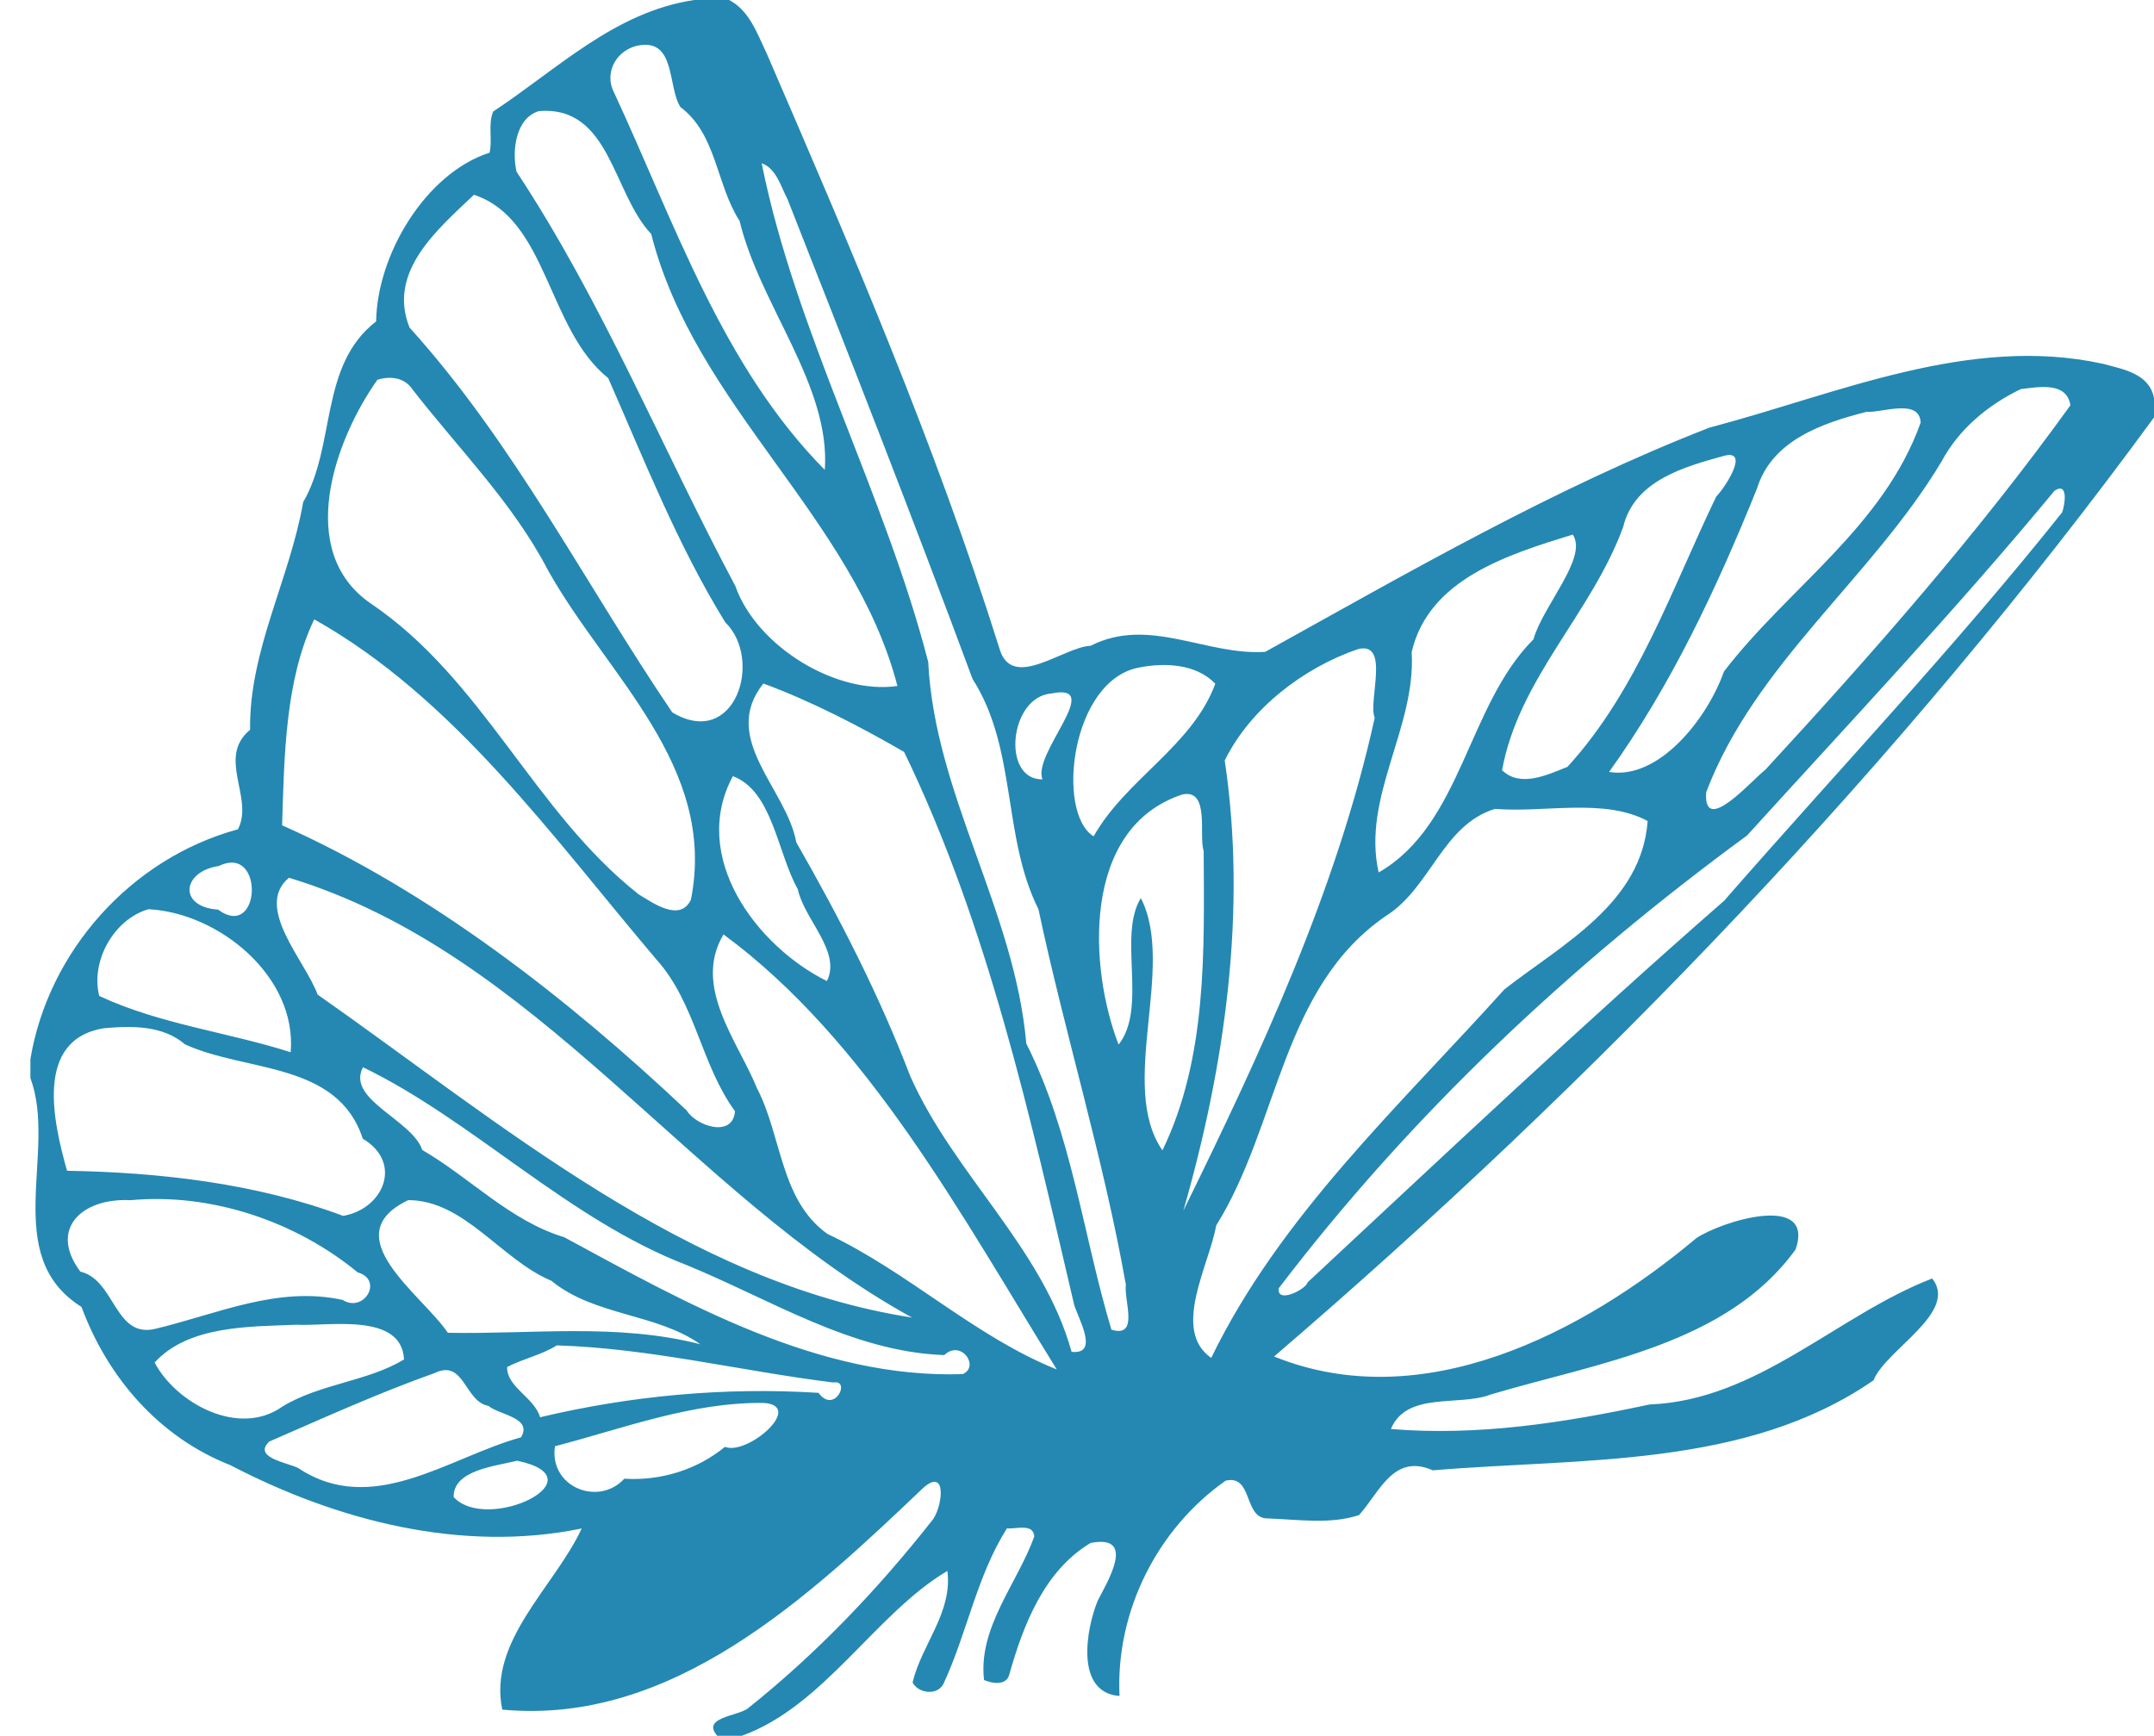 <?xml version="1.0" encoding="UTF-8" standalone="no"?><svg xmlns="http://www.w3.org/2000/svg" xmlns:xlink="http://www.w3.org/1999/xlink" fill="#2488b2" height="394" preserveAspectRatio="xMidYMid meet" version="1" viewBox="-6.9 -0.0 488.9 394.0" width="488.9" zoomAndPan="magnify"><g id="change1_1"><path d="m150.65 0h7.95c4.58 2.4 6.34 7.57 8.45 11.98 19.2 44.37 38.3 88.84 52.84 135.04 2.72 10.08 14.54-0.18 20.76-0.44 13.21-6.73 26.22 2.27 39.62 1.38 32.89-18.24 65.72-37.23 100.84-50.9 28.87-7.58 58.93-21.15 89.26-14.49 4.59 1.24 10.59 2.21 11.63 7.8v4.38c-57.43 78.54-126.89 150.71-199.72 213.16 33.66 13.63 70.02-5.21 95.85-26.87 5.71-3.85 27.02-10.44 22.52 2.57-15.61 21.66-45.06 25.73-69.17 32.92-7.17 2.79-19.1-0.78-22.68 7.84 19.81 1.64 39.43-1.44 58.7-5.57 24.5-0.92 42.61-20.3 64.16-28.6 6.04 7.69-10.48 16.08-13.33 23.12-28.97 20.05-66.47 17.58-100.01 20.43-8.97-3.95-12.11 5.04-16.75 10.15-6.56 2.18-13.87 1-20.65 0.77-5.66 0.14-3.32-10.03-9.63-8.58-15.57 10.96-25 29.74-24.09 48.88-10.15-0.77-7.58-15.17-4.97-21.59 2.2-4.32 8.91-15.18-1.58-13.15-10.55 6.3-15.29 18.6-18.48 29.9-0.66 2.55-3.9 2.03-5.72 1.21-1.39-11.91 7.57-21.92 11.41-32.58-0.24-3.04-4.04-1.65-6.21-1.84-6.86 10.82-9.06 23.83-14.44 35.35-1.4 2.66-5.69 2.13-6.98-0.37 2.06-8.67 9.11-15.84 7.9-25.32-16.26 9.61-27.96 30.69-46.64 37.42h-5.59c-3.64-4.13 4.47-4.44 6.89-6.17 15.52-12.36 29.43-26.91 41.69-42.47 2.48-2.66 3.83-12.56-1.78-7.67-26.02 24.75-57.01 54.01-95.6 50.37-3.26-15.58 11.85-27.83 18.03-41.11-27.22 5.59-55.55-1.76-79.75-14.38-16.19-6.35-27.86-19.92-33.78-35.91-18.54-11.64-5.4-35.27-11.6-51.94v-4.32c4.06-24.38 22.74-45.53 47.11-52.16 3.71-7.16-4.89-16.25 2.75-22.59-0.24-17.95 8.98-34.11 12.05-51.66 7.52-12.99 3.62-31.03 16.56-41.03 0.22-15.16 11.22-33.63 25.76-38.31 0.67-3.07-0.39-6.4 0.8-9.33 14.63-9.64 27.54-22.6 45.62-25.32m-12.3 10.26c-4.99 0.72-8.38 5.95-5.84 10.82 13.69 29.47 24.59 62.15 47.8 85.58 1.34-19.2-14.75-37.36-19.34-56.51-5.31-8.2-5.19-19.68-13.42-25.84-2.93-4.52-1.04-15.25-9.2-14.05m-22.94 14.96c-5.28 1.57-6.16 9.08-5.07 13.75 19.59 29.67 33 62.79 49.66 94.05 4.86 13.75 22.92 24.71 36.79 22.69-9.92-38.28-45.96-63.46-55.88-102.59-8.83-9.33-9.26-29.21-25.5-27.9m50.57 11.84c7.71 38.42 27.89 74.78 37.8 113.2 1.48 30.07 19.63 56.38 22.26 86.61 10.34 20.51 12.82 43.25 19.32 64.95 6.41 1.99 2.77-6.81 3.28-10.21-5.08-28.74-13.78-56.72-19.84-85.23-8.26-16.51-4.82-36.43-14.95-52.25-13.56-36.57-27.7-72.6-42.02-108.95-1.53-2.86-2.51-6.95-5.85-8.12m-65.31 7.15c-8.14 7.77-19.74 17.41-14.61 30.15 23.75 26.27 39.76 58.04 59.62 87.34 14.24 8.53 20.75-11.97 12.03-20.45-10.79-17.5-18.39-36.83-26.56-55.42-13.92-11.16-13.67-36.06-30.48-41.62m-21.91 42c-9.59 13.5-18.76 38.8-1.61 50.7 25.65 17.29 37.06 47.29 60.92 66.1 3.2 1.91 9.36 6.41 11.85 1.21 6.03-30.32-19.14-50.97-32.41-74.73-7.98-15.37-20.33-27.62-30.85-41.18-1.73-2.6-4.98-3.03-7.9-2.1m373.02 2.11c-7.42 3.55-14.09 9.1-18.01 16.45-15.81 26.43-42.29 45.81-53.41 75.05-0.71 10.08 10.26-2.65 13.41-5.08 24.33-26.39 48.22-53.53 69.26-82.75-0.84-5.43-7.31-4.14-11.25-3.67m-35 5.15c-10.01 2.56-21.52 6.44-24.89 17.43-9.11 22.54-19.47 44.67-33.57 64.32 11.22 1.88 22.26-11.99 26.06-22.78 14.55-18.99 36.25-32.87 44.66-56.52-0.27-5.64-8.95-2.14-12.26-2.45m-32.35 9.99c-9.14 2.52-20.34 5.62-22.9 16.11-7.1 19.55-23.72 34.42-27.5 55.26 4.2 4.04 10.38 0.99 14.85-0.77 15.87-17.37 23.65-40.38 33.77-61.37 1.83-1.77 7.77-10.8 1.78-9.23m75 7.92c-22.14 26.78-46.34 52.44-69.8 78.27-40.03 29.31-76.17 63.26-106.29 102.77-0.5 3.65 6.23 0.2 6.55-1.34 31.3-29.14 62.36-58.51 94.56-86.64 25.61-29.34 52.44-57.68 76.71-88.15 0.62-1.76 1.46-6.97-1.73-4.91m-109.36 9.96c-14.64 4.53-32.71 10.06-36.56 26.67 1.04 17.16-11.37 32.96-7.49 50.03 18.95-10.93 20.05-37.81 35.14-52.93 2.07-7.54 12.46-18.58 8.91-23.77m-285.65 19.24c-6.62 13.83-6.8 31.18-7.29 46.75 33.62 14.94 64.78 39.22 91.8 64.7 2.27 3.66 10.53 6.29 10.99 0.19-7.7-10.52-8.96-24.53-17.78-34.37-23.55-27.73-45.89-59.41-77.72-77.27m236.93 6.75c-12.46 4.27-24.5 13.54-30.27 25.29 5.09 34.06 0.08 69.18-9.39 102.19 17.46-35.57 34.82-72.75 43.43-111.87-1.56-3.8 3.57-17.4-3.77-15.61m-49.57 4.16c-15.6 2.74-19.1 32.98-10.46 38.35 7.32-13 22.41-20.48 27.62-34.65-4.35-4.52-11.39-4.8-17.16-3.7m-85.42 3.66c-9.96 12.51 5.27 23.83 7.47 36.04 9.81 17.13 18.81 34.65 25.88 53.1 9.9 22.3 30.02 38.89 36.61 62.55 6.4 0.74 1.47-7.62 0.57-10.73-9.99-42.65-19.53-86.05-38.58-125.43-10.02-5.8-21.2-11.59-31.95-15.53m65.46 2.25c-9.69 0.68-11.45 19.69-2.1 19.5-2.42-5.77 14.23-21.95 2.1-19.5m-72.38 18.78c-9.85 18.3 5.36 38.57 21.34 46.51 3.36-6.66-5.18-14.03-6.61-20.87-4.64-8.24-5.72-22.29-14.73-25.64m101.95 4.18c-23 7.64-21.08 39.58-14.4 56.75 6.62-8.35-0.23-24.76 5.05-33.25 8.01 15.59-5.28 42.53 4.9 57.26 10.18-21 9.48-45.21 9.36-67.98-1.18-3.32 1.53-14.28-4.91-12.78m71.02 3.25c-11.86 3.63-14.59 17.84-24.61 24.2-23.85 16.25-24.36 47.43-38.66 70.36-1.6 9.07-10.19 23.74-1.13 30.06 15.63-32.23 42.76-57.23 66.55-83.66 13.16-10.26 31.14-19.52 32.51-38.21-9.81-5.28-23.28-1.85-34.66-2.75m-289.64 12.96c-8.38 1.23-9.29 9.29-0.18 9.9 9.75 7.17 10.62-14.99 0.18-9.9m15.91 2.67c-8 6.66 3.7 18.82 6.51 26.52 41.55 29.15 83.69 65.39 134.91 73.31-50.67-27.87-85.01-82.75-141.42-99.83m-31.9 7.14c-7.94 2.34-13.14 11.85-11.16 19.69 13.75 6.42 29.07 8.19 43.45 12.77 1.47-17.14-16.24-31.65-32.29-32.46m130.53 5.72c-7.06 11.88 3.22 24.14 7.62 34.95 5.62 10.8 5.27 25.46 16 33.05 18.31 8.62 33.38 23.28 52.03 30.75-21.37-34.43-42.81-74.6-75.65-98.75m-140.65 21.3c-15.87 2.59-11.4 21.49-8.35 32.35 20.66 0.35 42.71 2.77 62.67 10.24 9.1-1.55 13.68-12.02 4.46-17.52-5.75-17.54-26.41-15.05-40.35-21.41-5.04-4.36-12.15-4.23-18.43-3.66m58.83 8.85c-3.91 7.32 11.15 11.91 13.46 18.79 10.84 6.28 19.9 16.08 32.2 19.79 27.5 14.88 57.74 32.17 90.46 31.08 3.95-1.75-0.41-7.93-4.19-4.32-20.95-0.73-39.51-12.68-58.54-20.46-26.94-10.4-48.39-32.78-73.39-44.88m-52.76 30.18c-11.01-0.57-18.66 6.5-11.4 16.21 7.97 1.89 7.75 15.33 17.13 12.96 13.96-3.34 27.7-9.76 42.4-6.53 4.88 3.05 9.34-4.57 3.43-6.25-14.12-11.62-33.25-18.08-51.56-16.39m63.02-0.01c-16.92 8.08 3.15 21.44 9 30.11 18.96 0.37 38.49-2.25 57.3 2.6-9.93-7.03-24.05-6.4-33.81-14.41-11.35-4.73-19.78-18.33-32.49-18.3m-25.39 28.28c-10.7 0.44-24.45 0.15-32.17 8.57 4.78 9.14 19.08 17.12 29.06 9.97 8.49-5.16 19.31-5.66 27.55-10.66-0.54-10.78-17.29-7.47-24.44-7.88m59.11 4.69c-3.51 2.2-7.69 3.03-11.27 4.91-0.13 4.57 6.19 6.91 7.48 11.4 20.63-4.9 41.96-6.87 63.2-5.54 3.59 4.97 7.47-3.07 3.33-2.35-20.99-2.6-41.71-7.79-62.74-8.42m-27.76 6.29c-12.76 4.54-25.11 10.15-37.51 15.54-3.8 3.64 4.12 4.78 6.56 6 16.91 11.25 34.13-2.42 50.59-6.96 2.7-4.5-4.97-5.08-7.4-7.14-5.46-0.98-5.41-10.74-12.24-7.44m74.73 6.77c-16.33-0.18-31.47 5.67-47.38 9.83-1.4 9.21 9.84 13.79 15.74 7.37 8.29 0.52 16.52-2.04 22.84-7.23 5.12 2.05 18.19-9.35 8.8-9.97m-55.96 13.12c-5 1.24-14.54 2.12-14.42 8.25 7.67 8.31 33.57-4.23 14.42-8.25z" fill="inherit"/></g></svg>